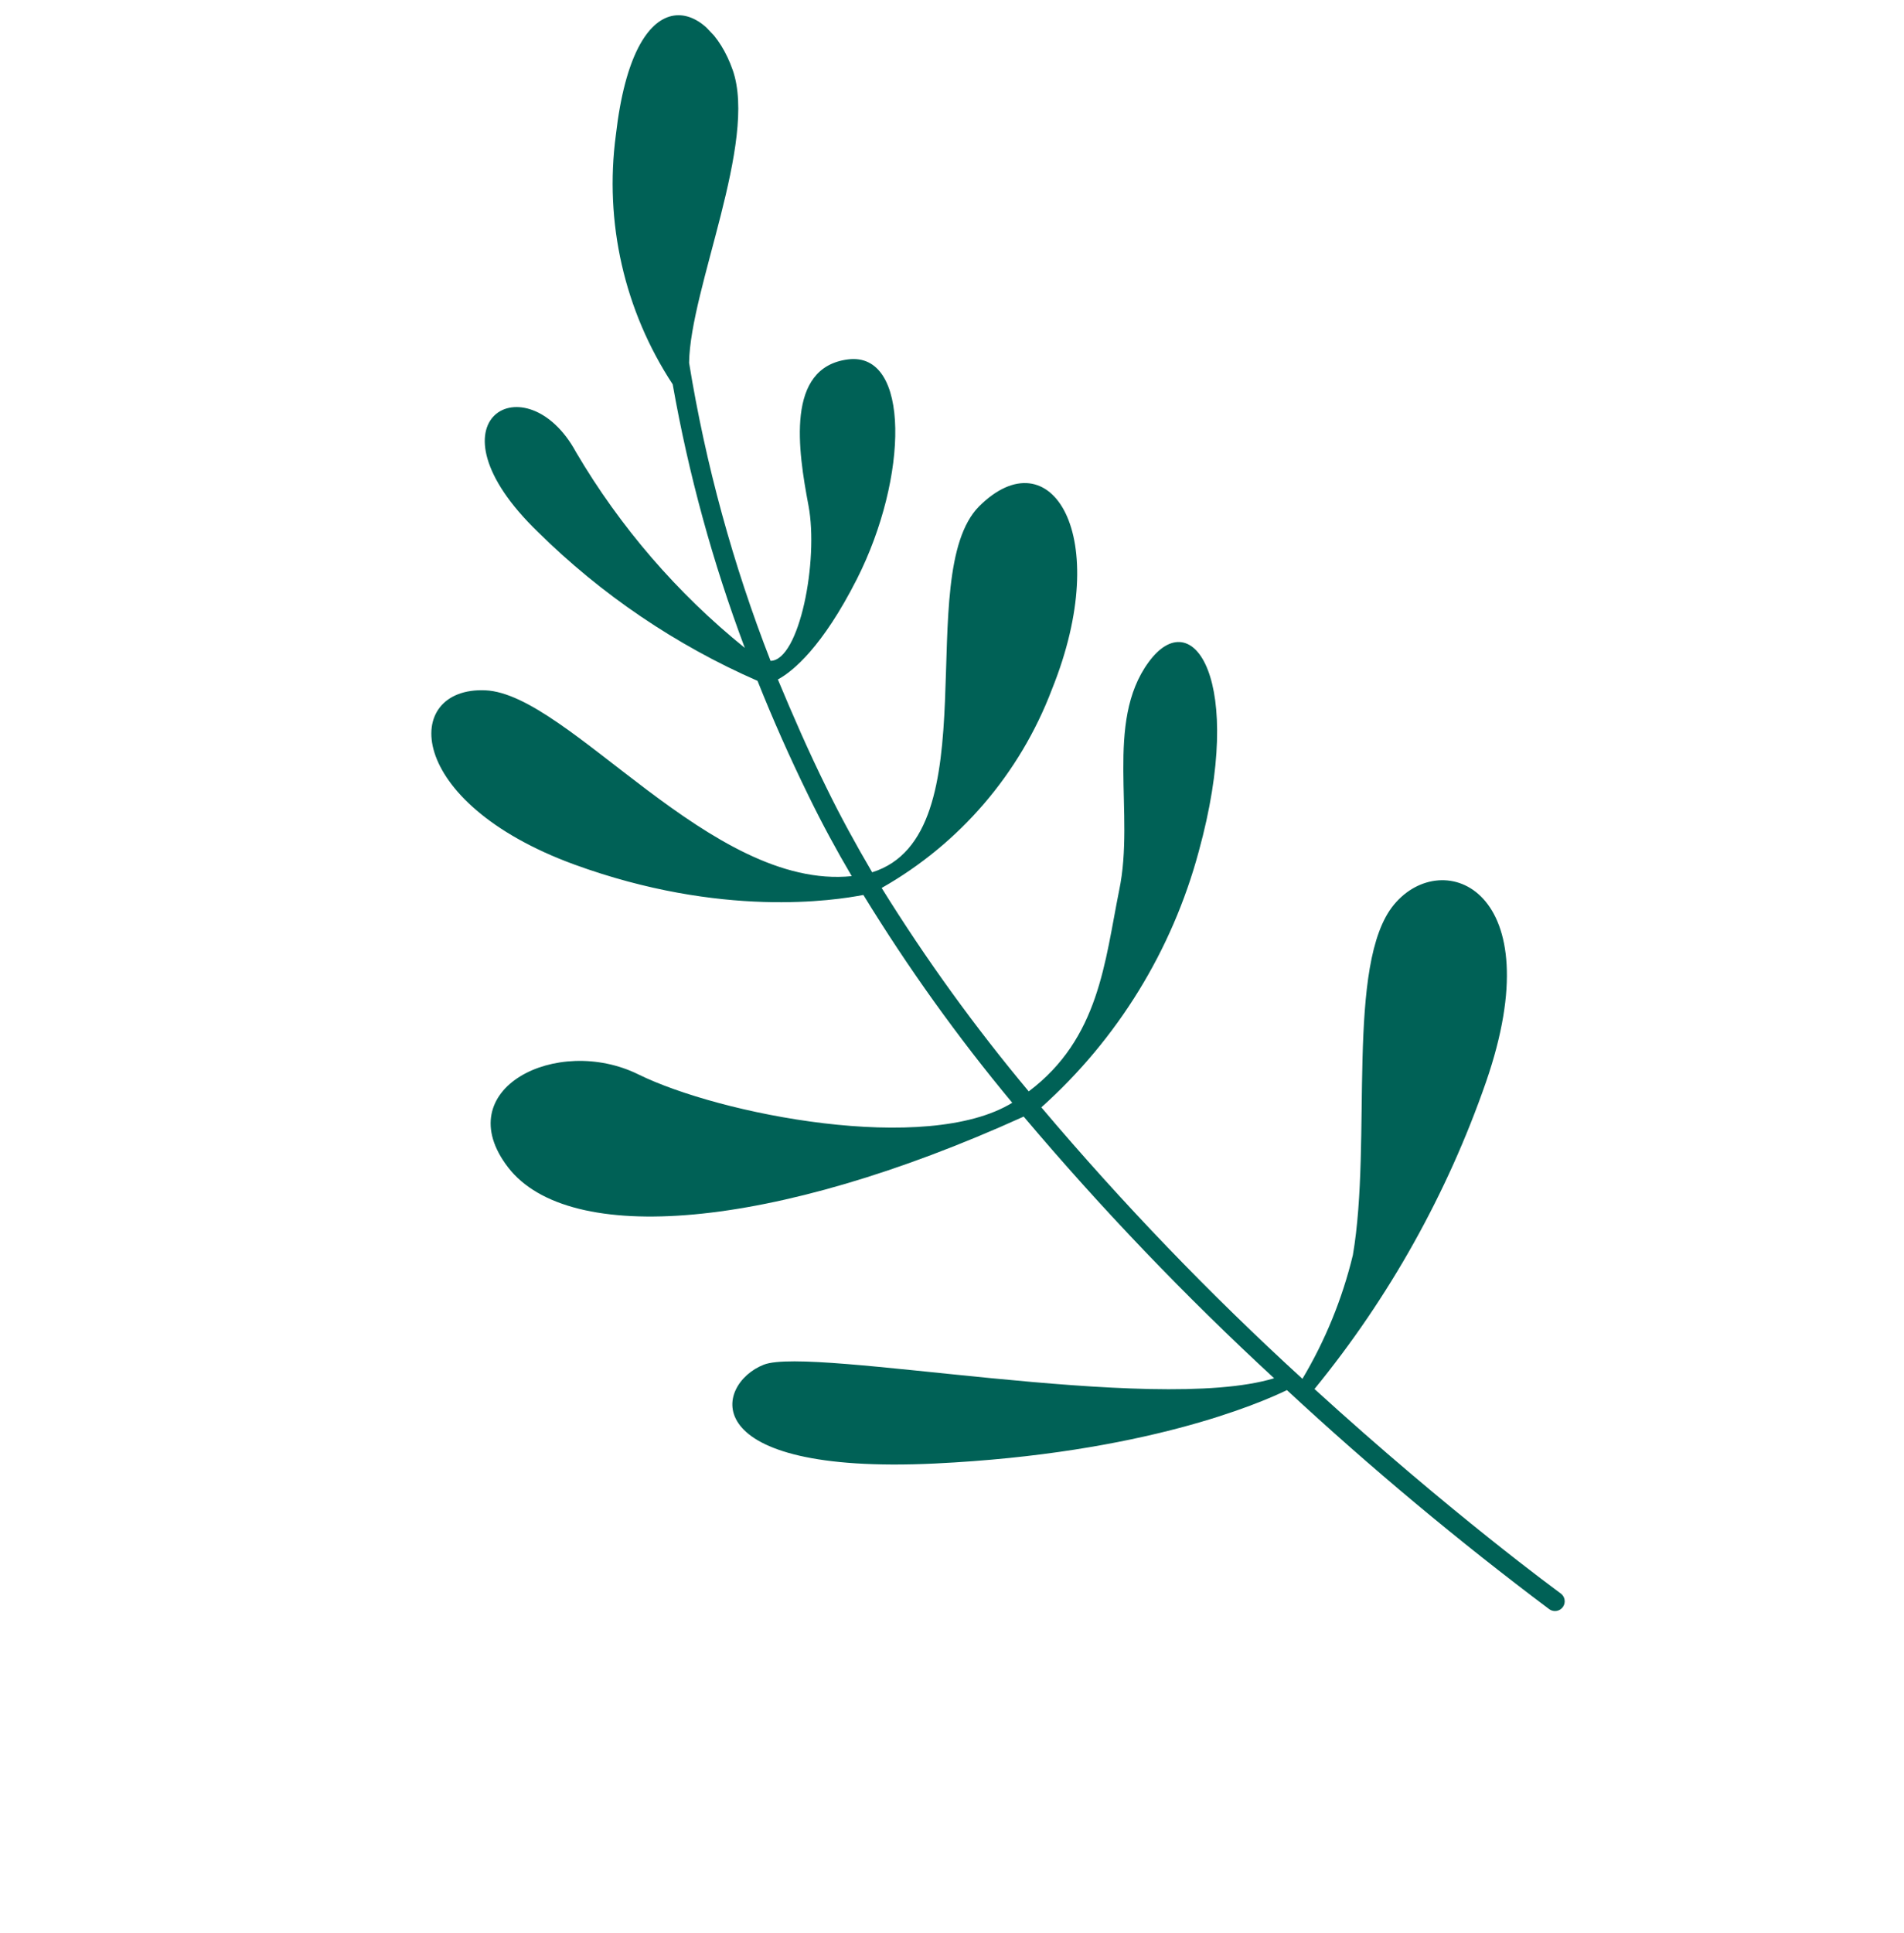 <?xml version="1.0" encoding="UTF-8"?> <svg xmlns="http://www.w3.org/2000/svg" width="807" height="819" viewBox="0 0 807 819" fill="none"><g clip-path="url(#clip0_2746_266)"><path d="M323.733 578.166C344.162 570.187 488.643 599.53 540.031 583.919C502.389 549.197 466.937 512.173 433.881 473.06C326.962 521.547 241.123 527.91 215.405 494.639C189.686 461.369 236.085 438.203 270.533 455.168C304.981 472.133 392.778 489.436 429.037 467.204C405.914 439.414 384.828 409.991 365.943 379.163C353.888 381.462 305.896 389.062 243.361 366.248C171.082 339.765 170.259 290.953 205.7 292.462C241.14 293.971 301.292 377.283 361.01 371.187C354.416 360.019 348.356 348.77 342.832 337.439C334.633 320.727 327.413 304.368 321.076 288.454C286.449 273.31 254.902 251.932 228.006 225.384C178.324 177.377 223.251 152.858 244.176 191.613C262.844 223.307 287.064 251.38 315.679 274.492C302.079 238.286 291.847 200.901 285.114 162.811C264.63 131.652 256.081 94.141 261.036 57.168C268.762 -10.165 299.914 -0.714 310.553 29.654C321.192 60.023 292.51 122.336 292.067 153.709C299.106 196.898 310.682 239.221 326.601 279.976C338.791 279.845 347.079 237.51 342.666 214.16C338.253 190.811 332.861 155.628 359.434 152.266C386.007 148.904 384.975 202.33 363.215 245.284C348.578 274.104 336.138 284.393 329.701 287.861C336.054 303.117 342.646 318.237 350.354 333.855C356.222 345.9 362.752 357.772 369.661 369.56C420.302 353.742 386.218 243.577 414.976 214.53C445.122 184.529 472.32 226.492 445.814 292.152C432.3 327.713 406.787 357.442 373.685 376.196C392.414 406.355 413.246 435.156 436.026 462.384C465.892 439.904 468.241 407.542 474.352 377.199C481.176 344.615 468.101 306.19 486.799 280.572C505.497 254.954 528.064 288.196 508.069 360.787C496.816 402.608 473.639 440.258 441.364 469.146C475.757 509.808 512.719 548.224 552.024 584.159C561.739 567.856 568.947 550.184 573.405 531.739C581.701 483.334 570.188 408.152 590.845 383.24C611.503 358.328 658.103 376.666 629.836 458.422C613.412 505.692 588.805 549.712 557.14 588.469C614.941 641.142 660.564 674.372 661.58 675.149C662.435 675.805 662.999 676.769 663.152 677.835C663.305 678.902 663.035 679.986 662.398 680.856C661.762 681.726 660.811 682.313 659.748 682.491C658.685 682.669 657.595 682.424 656.711 681.808C618.043 652.801 580.909 621.804 545.46 588.942C533.888 594.546 484.996 615.77 396.245 620.04C293.834 624.924 302.781 586.368 323.733 578.166Z" fill="#006156"></path></g><defs><clipPath id="clip0_2746_266"><rect width="398.388" height="751.06" fill="white" transform="matrix(0.724 -0.69 -0.69 -0.724 518.023 818.6)"></rect></clipPath></defs></svg> 